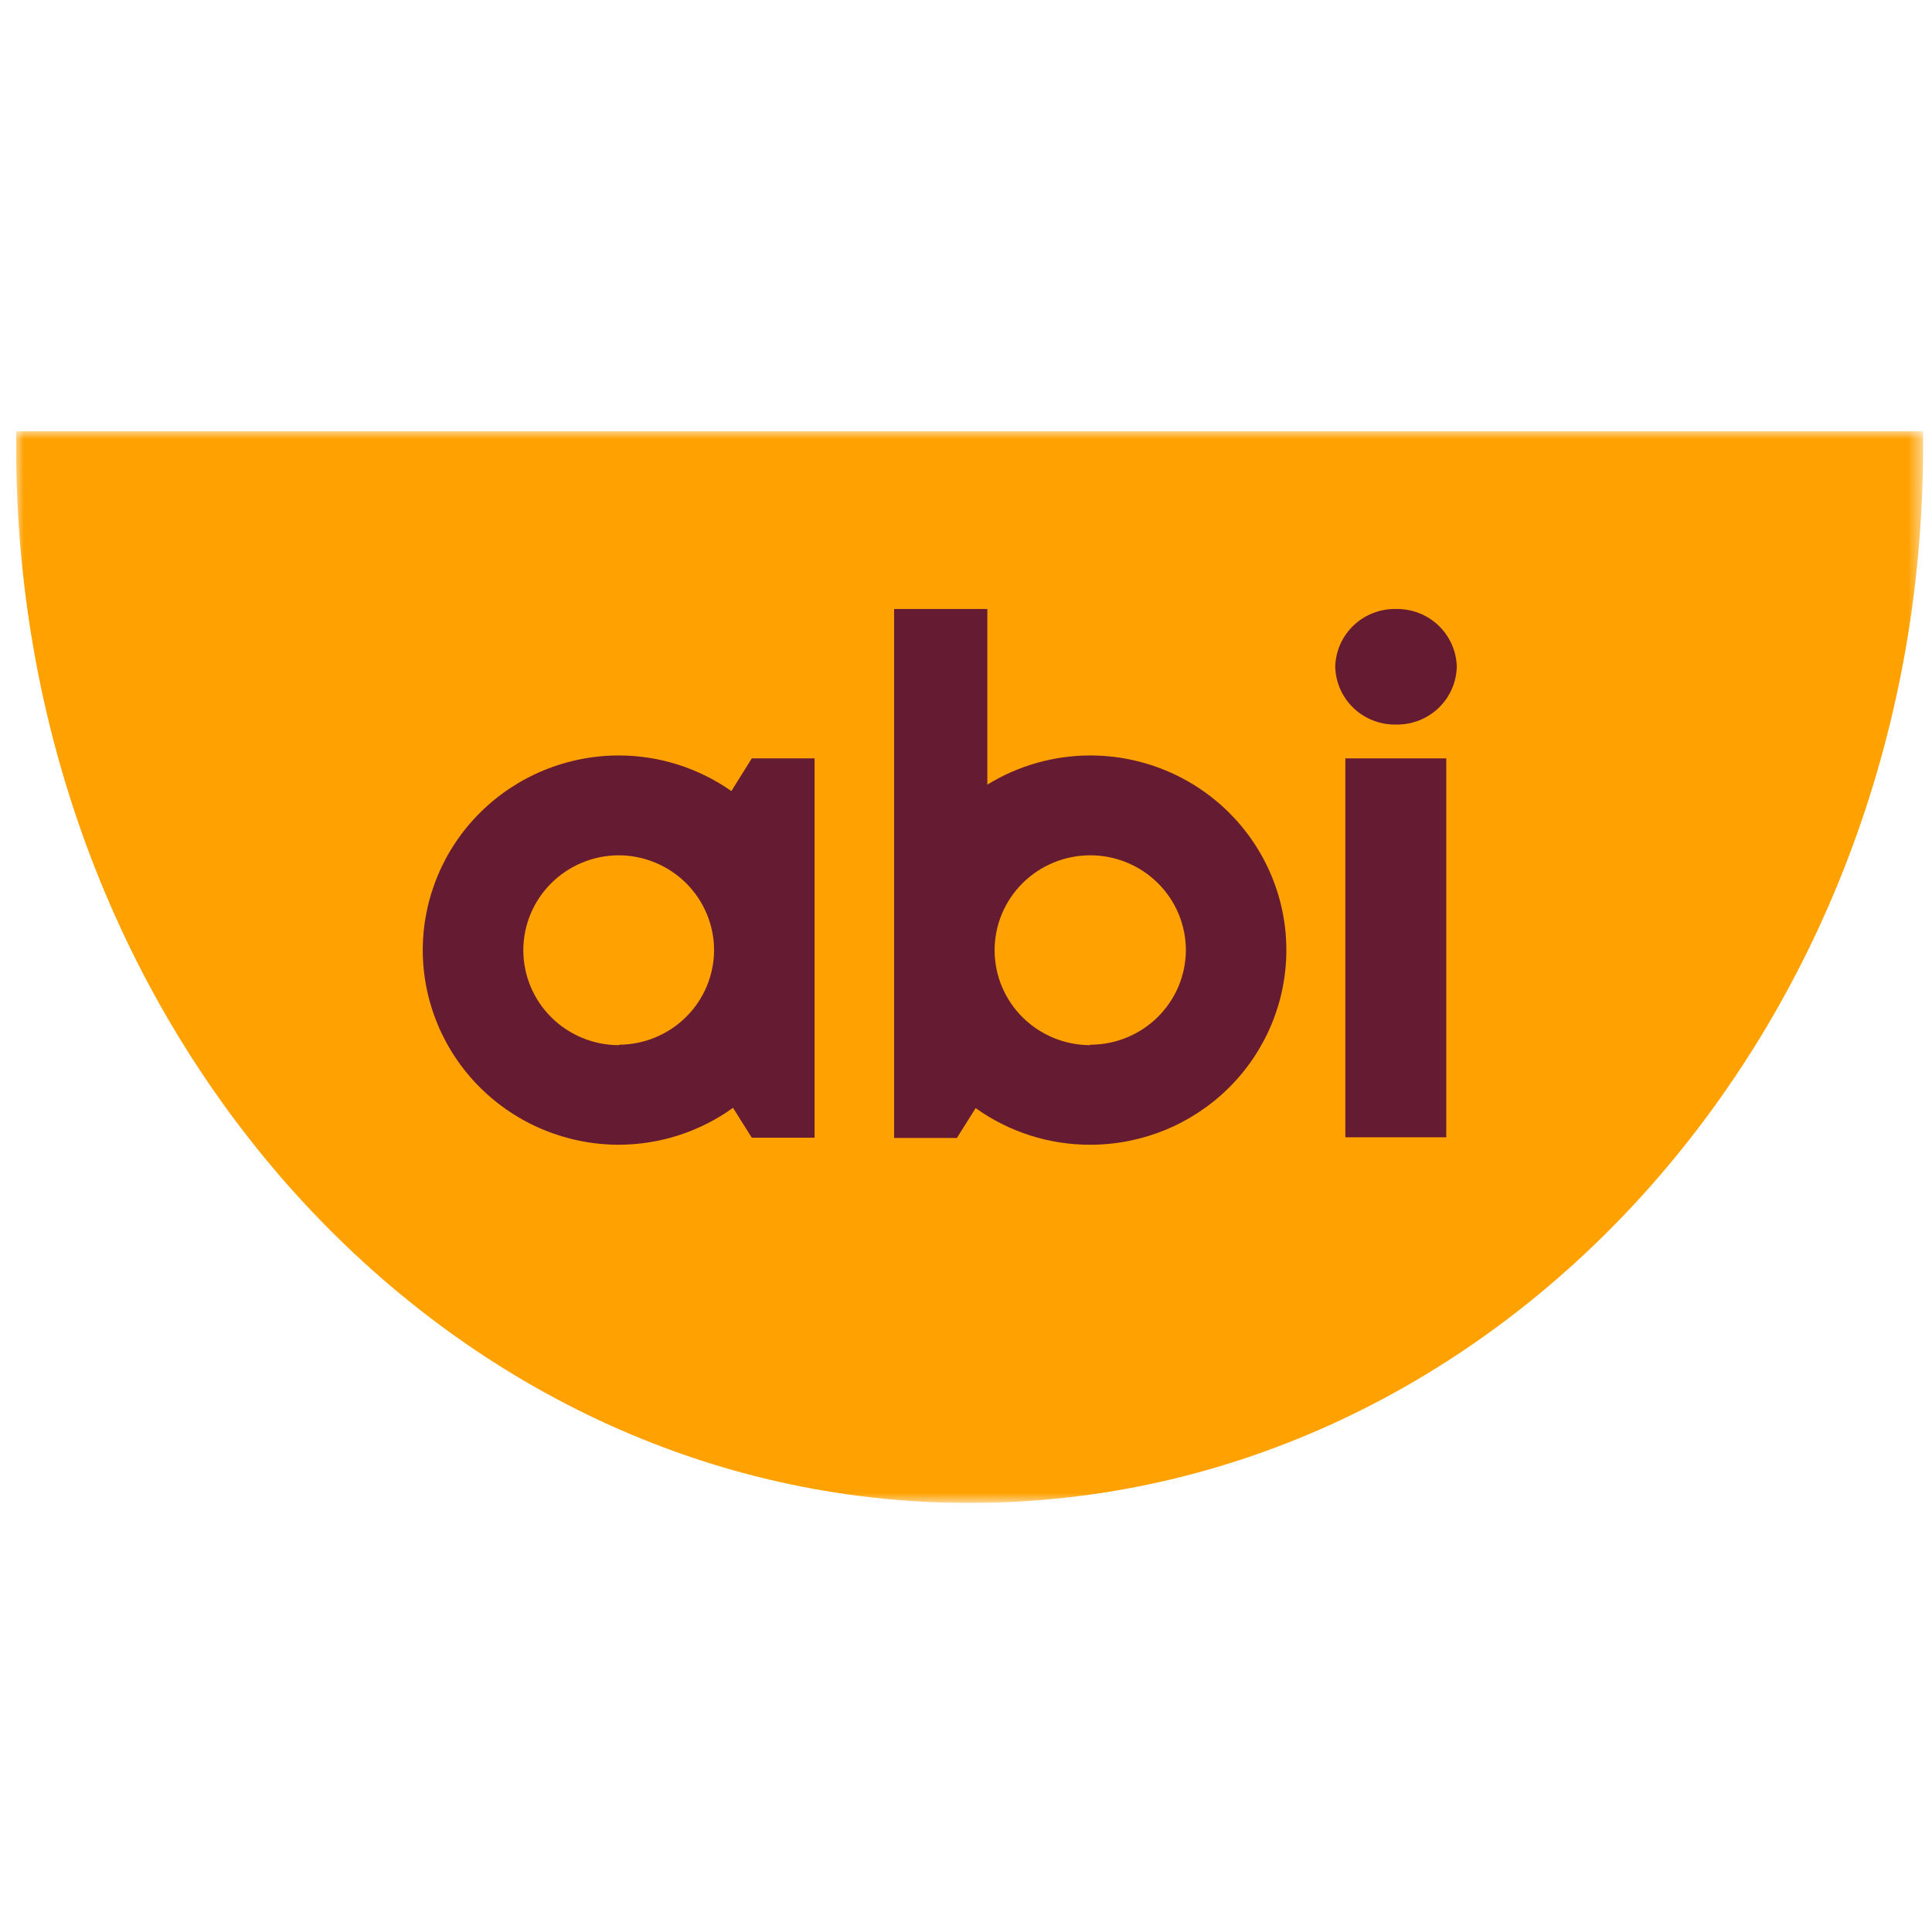 <svg width="121" height="120" viewBox="0 0 121 120" fill="none" xmlns="http://www.w3.org/2000/svg">
<g clip-path="url(#clip0_1717_2519)">
<g clip-path="url(#clip1_1717_2519)">
<mask id="mask0_1717_2519" style="mask-type:luminance" maskUnits="userSpaceOnUse" x="1" y="27" width="120" height="68">
<path d="M120.446 27H1V94.119H120.446V27Z" fill="white"/>
</mask>
<g mask="url(#mask0_1717_2519)">
<path d="M1.011 27C1.011 27.328 1.011 27.656 1.011 27.984C1.011 64.509 27.749 94.119 60.731 94.119C93.713 94.119 120.441 64.509 120.441 27.984C120.441 27.656 120.441 27.328 120.441 27H1.011Z" fill="#FFA100"/>
<path d="M45.806 49.539C43.747 48.092 41.288 47.312 38.765 47.308C35.506 47.308 32.38 48.593 30.076 50.881C27.771 53.169 26.477 56.273 26.477 59.508C26.482 62.734 27.775 65.827 30.072 68.109C32.369 70.392 35.483 71.678 38.733 71.686C41.31 71.686 43.822 70.877 45.908 69.374L47.084 71.246H51.016V59.508C51.016 59.411 51.016 59.32 51.016 59.228V47.491H47.084L45.806 49.539ZM38.765 65.449C37.182 65.45 35.663 64.827 34.541 63.719C33.419 62.611 32.784 61.106 32.775 59.535C32.768 57.959 33.391 56.444 34.508 55.324C35.626 54.204 37.145 53.57 38.733 53.561C40.321 53.561 41.845 54.188 42.968 55.303C44.091 56.418 44.722 57.931 44.722 59.508C44.715 61.075 44.085 62.575 42.97 63.682C41.854 64.79 40.343 65.415 38.765 65.423" fill="#651C32"/>
<path d="M68.281 47.308C66.003 47.31 63.771 47.943 61.836 49.136V38.135H55.998V59.508V71.262H59.93L61.105 69.391C63.194 70.888 65.705 71.691 68.281 71.686C71.536 71.686 74.658 70.404 76.961 68.121C79.264 65.837 80.56 62.739 80.564 59.508C80.565 57.906 80.248 56.32 79.631 54.84C79.014 53.359 78.109 52.015 76.969 50.882C75.828 49.749 74.474 48.85 72.983 48.237C71.492 47.624 69.895 47.308 68.281 47.308ZM68.281 65.449C66.698 65.449 65.18 64.827 64.057 63.719C62.935 62.611 62.3 61.106 62.291 59.535C62.288 58.752 62.44 57.975 62.739 57.251C63.039 56.526 63.48 55.868 64.036 55.312C64.593 54.757 65.254 54.317 65.983 54.017C66.711 53.716 67.492 53.561 68.281 53.561C69.87 53.561 71.393 54.188 72.517 55.303C73.64 56.418 74.271 57.931 74.271 59.508C74.263 61.08 73.628 62.584 72.505 63.692C71.383 64.8 69.864 65.422 68.281 65.422" fill="#651C32"/>
<path d="M87.421 45.373C88.409 45.395 89.368 45.026 90.084 44.347C90.799 43.669 91.214 42.736 91.239 41.754C91.214 40.777 90.803 39.849 90.093 39.171C89.383 38.493 88.432 38.121 87.448 38.136C86.457 38.113 85.498 38.481 84.781 39.159C84.064 39.838 83.648 40.771 83.624 41.754C83.648 42.733 84.061 43.662 84.772 44.34C85.483 45.017 86.435 45.389 87.421 45.373Z" fill="#651C32"/>
<path d="M90.578 47.491H84.258V71.219H90.578V47.491Z" fill="#651C32"/>
</g>
</g>
</g>
<defs>
<clipPath id="clip0_1717_2519">
<rect width="120" height="120" fill="white" transform="translate(0.5)"/>
</clipPath>
<clipPath id="clip1_1717_2519">
<rect width="120" height="67.119" fill="white" transform="translate(1 27)"/>
</clipPath>
</defs>
</svg>
